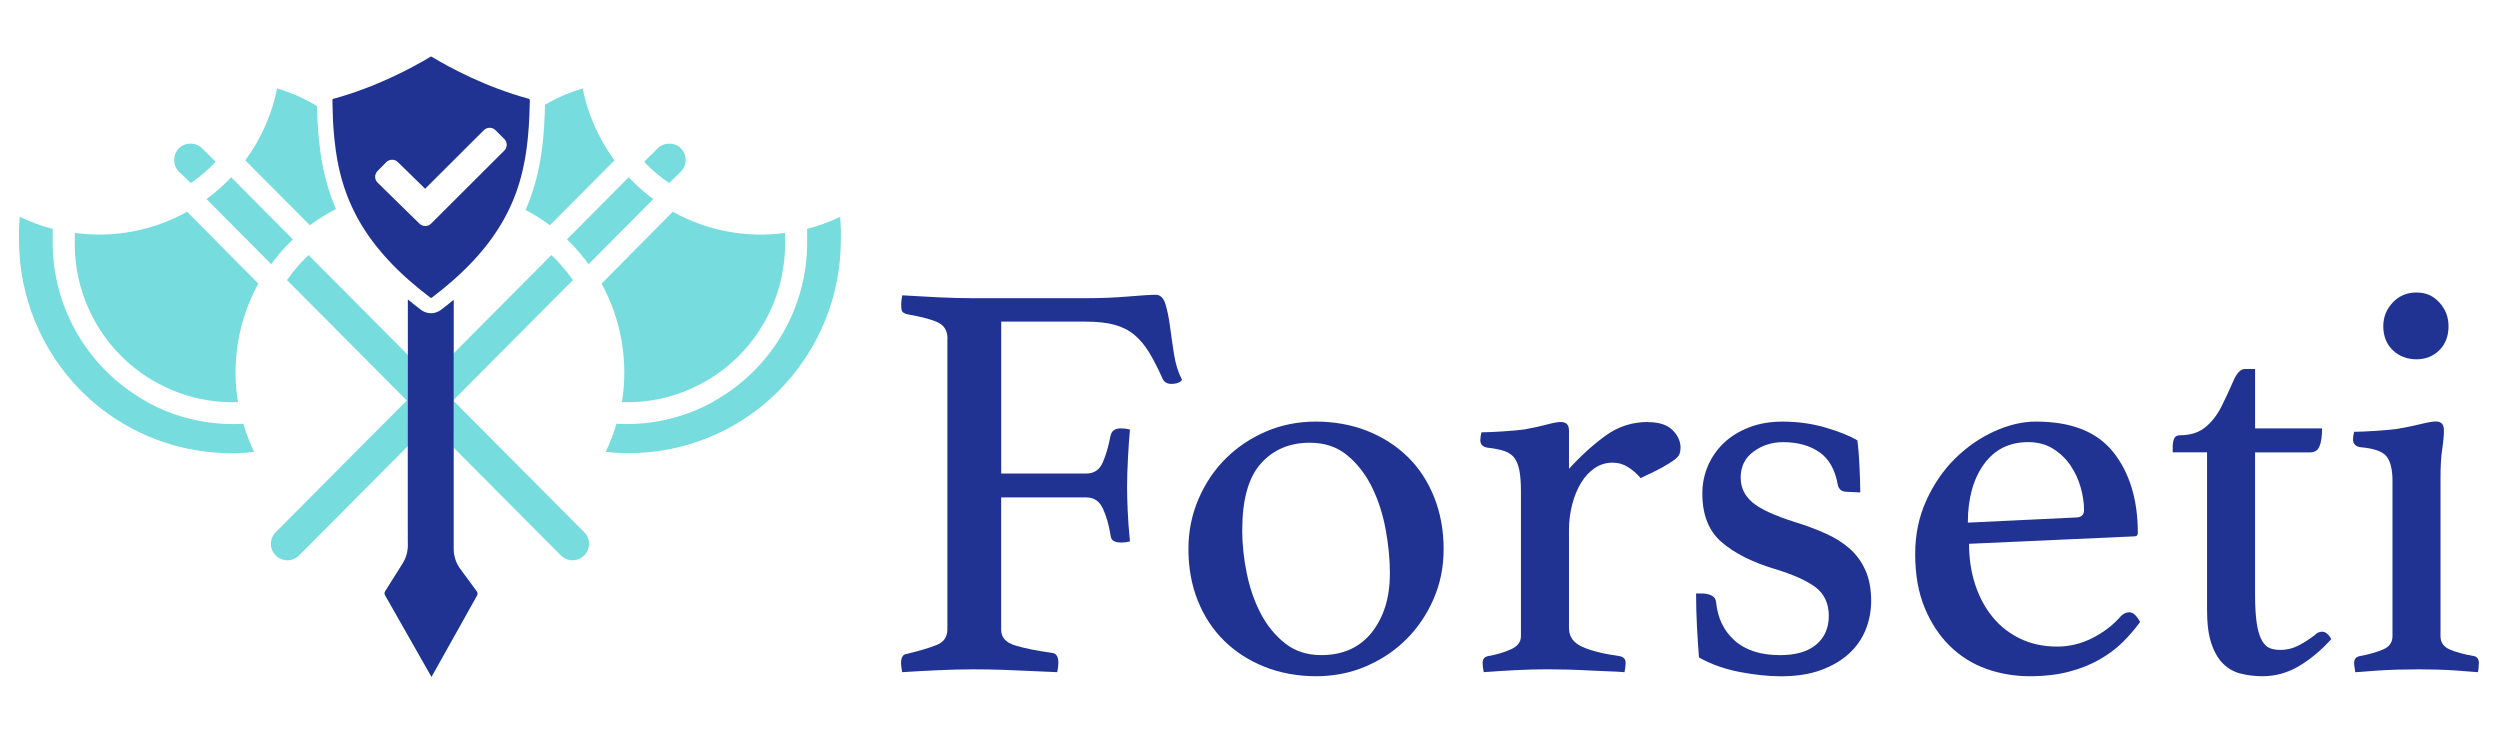 <svg xmlns="http://www.w3.org/2000/svg" width="355" height="105" viewBox="0 0 355 105" fill="none"><path d="M134.547 48.105C134.547 47.026 134.125 46.267 133.287 45.832C132.448 45.403 130.945 44.996 128.778 44.616C128.398 44.506 128.168 44.36 128.086 44.168C128.003 43.981 127.962 43.67 127.962 43.235C127.962 42.911 128.017 42.481 128.123 41.937C129.91 42.047 131.642 42.138 133.323 42.22C135 42.303 136.599 42.344 138.116 42.344H154.208C156.32 42.344 158.323 42.262 160.22 42.102C162.116 41.941 163.413 41.859 164.119 41.859C164.769 41.859 165.228 42.307 165.498 43.199C165.768 44.09 165.984 45.16 166.149 46.404C166.309 47.647 166.501 48.96 166.717 50.336C166.932 51.712 167.312 52.919 167.853 53.943C167.693 54.158 167.473 54.309 167.203 54.391C166.932 54.473 166.662 54.515 166.392 54.515C165.741 54.515 165.306 54.272 165.09 53.783C164.44 52.325 163.803 51.081 163.18 50.052C162.556 49.028 161.851 48.187 161.067 47.538C160.279 46.888 159.349 46.417 158.263 46.12C157.177 45.823 155.825 45.672 154.199 45.672H142.171V67.239H154.281C155.363 67.239 156.137 66.713 156.595 65.657C157.053 64.6 157.42 63.348 157.69 61.885C157.851 61.181 158.341 60.828 159.152 60.828C159.583 60.828 160.018 60.883 160.453 60.989C160.343 62.177 160.252 63.544 160.169 65.085C160.087 66.626 160.045 67.965 160.045 69.099C160.045 70.018 160.073 71.125 160.128 72.423C160.183 73.722 160.288 75.207 160.453 76.881C160.018 76.991 159.615 77.041 159.234 77.041C158.799 77.041 158.446 76.972 158.176 76.84C157.906 76.707 157.741 76.424 157.69 75.989C157.475 74.586 157.122 73.342 156.632 72.259C156.146 71.18 155.358 70.635 154.277 70.635H142.166V89.449C142.166 90.533 142.858 91.274 144.238 91.68C145.617 92.087 147.312 92.426 149.314 92.695C149.965 92.75 150.29 93.208 150.29 94.072C150.29 94.451 150.235 94.908 150.13 95.448C148.994 95.393 147.775 95.338 146.474 95.288C145.388 95.233 144.128 95.178 142.693 95.128C141.259 95.073 139.752 95.046 138.185 95.046C136.723 95.046 135.069 95.087 133.227 95.169C131.385 95.251 129.68 95.343 128.109 95.452C127.999 94.913 127.948 94.479 127.948 94.154C127.948 93.345 128.219 92.91 128.76 92.856C130.546 92.426 131.953 92.005 132.984 91.598C134.01 91.191 134.528 90.451 134.528 89.367V48.096L134.547 48.105Z" fill="#203392"></path><path d="M168.756 77.942C168.756 75.454 169.228 73.104 170.176 70.887C171.125 68.669 172.412 66.749 174.034 65.131C175.661 63.508 177.567 62.228 179.762 61.281C181.957 60.335 184.326 59.864 186.873 59.864C189.421 59.864 191.964 60.312 194.186 61.203C196.408 62.095 198.314 63.325 199.913 64.893C201.513 66.461 202.759 68.368 203.652 70.608C204.546 72.853 204.995 75.299 204.995 77.946C204.995 80.593 204.518 82.852 203.575 85.042C202.626 87.232 201.338 89.138 199.716 90.757C198.09 92.38 196.184 93.665 193.989 94.607C191.794 95.553 189.425 96.024 186.878 96.024C184.33 96.024 181.787 95.576 179.565 94.684C177.343 93.793 175.432 92.563 173.837 90.995C172.238 89.427 170.992 87.538 170.098 85.321C169.205 83.103 168.756 80.648 168.756 77.942ZM176.394 75.267C176.394 77.269 176.609 79.322 177.045 81.43C177.475 83.538 178.14 85.444 179.038 87.145C179.931 88.846 181.081 90.254 182.493 91.361C183.899 92.467 185.608 93.025 187.611 93.025C190.699 93.025 193.095 91.946 194.805 89.783C196.509 87.621 197.366 84.836 197.366 81.43C197.366 79.432 197.164 77.334 196.756 75.148C196.349 72.958 195.698 70.96 194.805 69.15C193.911 67.339 192.743 65.84 191.308 64.651C189.874 63.462 188.101 62.868 185.984 62.868C183.111 62.868 180.797 63.855 179.038 65.826C177.278 67.801 176.399 70.946 176.399 75.272L176.394 75.267Z" fill="#203392"></path><path d="M234.008 59.941C235.58 59.941 236.744 60.321 237.504 61.075C238.26 61.834 238.64 62.671 238.64 63.59C238.64 63.915 238.586 64.212 238.48 64.482C238.37 64.751 238.114 65.035 237.71 65.332C237.303 65.629 236.734 65.981 236.006 66.388C235.273 66.795 234.26 67.293 232.959 67.888C232.473 67.293 231.887 66.781 231.213 66.347C230.535 65.917 229.793 65.698 228.977 65.698C228.056 65.698 227.218 65.954 226.457 66.466C225.696 66.978 225.046 67.682 224.505 68.573C223.964 69.465 223.543 70.494 223.245 71.655C222.947 72.816 222.796 74.019 222.796 75.262V89.207C222.796 90.396 223.419 91.274 224.665 91.841C225.912 92.407 227.699 92.856 230.031 93.18C230.572 93.29 230.842 93.614 230.842 94.154C230.842 94.479 230.787 94.913 230.682 95.452C230.086 95.397 229.339 95.356 228.446 95.329C227.552 95.302 226.617 95.26 225.641 95.206C224.665 95.151 223.662 95.109 222.626 95.082C221.591 95.055 220.633 95.041 219.753 95.041C218.273 95.041 216.743 95.082 215.167 95.164C213.591 95.247 212.097 95.338 210.69 95.448C210.58 94.908 210.53 94.474 210.53 94.149C210.53 93.61 210.773 93.285 211.263 93.175C212.509 92.961 213.604 92.636 214.553 92.202C215.501 91.772 215.973 91.146 215.973 90.336V69.739C215.973 68.606 215.905 67.659 215.772 66.9C215.634 66.146 215.405 65.538 215.08 65.076C214.755 64.619 214.278 64.28 213.659 64.061C213.036 63.846 212.239 63.681 211.263 63.576C210.557 63.467 210.205 63.119 210.205 62.52C210.205 62.196 210.26 61.816 210.365 61.386C211.071 61.386 212.056 61.345 213.33 61.263C214.603 61.181 215.648 61.089 216.464 60.979C217.669 60.764 218.727 60.531 219.63 60.289C220.532 60.047 221.206 59.923 221.646 59.923C222.411 59.923 222.796 60.33 222.796 61.139V66.571C224.528 64.678 226.278 63.096 228.038 61.83C229.797 60.559 231.79 59.923 234.013 59.923L234.008 59.941Z" fill="#203392"></path><path d="M262.288 69.835C261.853 69.835 261.541 69.739 261.354 69.552C261.161 69.365 261.042 69.159 260.987 68.944C260.607 66.726 259.727 65.149 258.348 64.203C256.969 63.256 255.246 62.785 253.188 62.785C251.617 62.785 250.224 63.233 249.005 64.125C247.786 65.016 247.177 66.246 247.177 67.815C247.177 69.223 247.731 70.398 248.845 71.34C249.954 72.286 251.974 73.219 254.898 74.138C256.469 74.622 257.917 75.166 259.246 75.761C260.575 76.355 261.711 77.073 262.659 77.91C263.608 78.746 264.35 79.775 264.895 80.991C265.436 82.207 265.706 83.657 265.706 85.33C265.706 86.738 265.45 88.087 264.937 89.385C264.423 90.684 263.635 91.818 262.582 92.791C261.523 93.765 260.199 94.547 258.6 95.141C257.001 95.736 255.09 96.033 252.872 96.033C251.14 96.033 249.202 95.832 247.062 95.425C244.922 95.018 242.984 94.332 241.252 93.358C241.142 91.955 241.051 90.478 240.968 88.937C240.886 87.397 240.844 85.842 240.844 84.274H241.656C242.196 84.274 242.659 84.37 243.035 84.557C243.415 84.749 243.63 85.056 243.685 85.49C243.901 87.762 244.78 89.587 246.325 90.963C247.869 92.339 250.022 93.029 252.785 93.029C255.007 93.029 256.712 92.531 257.903 91.53C259.095 90.528 259.69 89.166 259.69 87.433C259.69 85.7 259.04 84.283 257.738 83.337C256.437 82.39 254.513 81.54 251.97 80.781C248.771 79.807 246.265 78.54 244.455 76.972C242.641 75.404 241.733 73.109 241.733 70.082C241.733 68.679 242.004 67.353 242.544 66.109C243.085 64.866 243.846 63.787 244.822 62.868C245.798 61.949 246.989 61.217 248.396 60.678C249.802 60.138 251.374 59.868 253.111 59.868C255.278 59.868 257.321 60.152 259.246 60.719C261.17 61.286 262.673 61.894 263.755 62.543C263.809 62.977 263.864 63.503 263.915 64.125C263.97 64.747 264.007 65.396 264.039 66.073C264.066 66.749 264.094 67.426 264.121 68.098C264.149 68.775 264.162 69.383 264.162 69.922L262.293 69.84L262.288 69.835Z" fill="#203392"></path><path d="M301.139 87.511C301.519 87.131 301.923 86.944 302.353 86.944C302.894 86.944 303.407 87.406 303.893 88.32C303.187 89.294 302.376 90.24 301.455 91.159C300.534 92.078 299.435 92.901 298.165 93.633C296.892 94.364 295.444 94.945 293.817 95.375C292.19 95.805 290.321 96.024 288.209 96.024C286.096 96.024 283.984 95.672 282.032 94.968C280.08 94.264 278.362 93.185 276.873 91.726C275.384 90.268 274.192 88.457 273.299 86.295C272.405 84.132 271.956 81.59 271.956 78.673C271.956 75.916 272.483 73.374 273.542 71.052C274.6 68.729 275.966 66.74 277.647 65.09C279.324 63.439 281.18 62.159 283.214 61.24C285.244 60.321 287.21 59.864 289.107 59.864C294.142 59.864 297.813 61.322 300.117 64.244C302.417 67.161 303.572 70.974 303.572 75.678C303.572 76.003 303.412 76.163 303.086 76.163L279.604 77.219C279.604 79.327 279.901 81.275 280.493 83.058C281.088 84.841 281.922 86.382 283.004 87.68C284.08 88.978 285.391 89.989 286.93 90.72C288.47 91.452 290.211 91.813 292.154 91.813C293.881 91.813 295.54 91.406 297.134 90.597C298.724 89.788 300.062 88.759 301.144 87.515L301.139 87.511ZM288.007 62.781C285.308 62.781 283.21 63.837 281.698 65.945C280.19 68.052 279.434 70.809 279.434 74.215L294.72 73.484C295.526 73.484 295.934 73.132 295.934 72.428C295.934 71.404 295.774 70.32 295.448 69.186C295.123 68.052 294.637 67.01 293.991 66.064C293.345 65.117 292.52 64.335 291.526 63.714C290.527 63.092 289.354 62.781 288.007 62.781Z" fill="#203392"></path><path d="M328.594 90.268C328.865 89.998 329.094 89.838 329.286 89.783C329.474 89.728 329.625 89.701 329.735 89.701C330.221 89.701 330.656 90.053 331.037 90.757C329.625 92.325 328.113 93.596 326.487 94.565C324.86 95.539 323.128 96.024 321.286 96.024C320.2 96.024 319.174 95.9 318.198 95.658C317.222 95.416 316.383 94.94 315.678 94.241C314.972 93.537 314.418 92.577 314.01 91.36C313.602 90.144 313.401 88.562 313.401 86.615V64.235H308.525V63.343C308.525 62.964 308.594 62.612 308.727 62.287C308.86 61.962 309.144 61.802 309.579 61.802C311.041 61.802 312.232 61.423 313.153 60.669C314.074 59.914 314.83 58.94 315.43 57.752C316.081 56.453 316.649 55.237 317.135 54.103C317.621 52.969 318.161 52.402 318.761 52.402H320.223V60.833H329.731C329.731 61.967 329.607 62.822 329.364 63.389C329.121 63.956 328.672 64.239 328.022 64.239H320.219V84.347C320.219 86.075 320.301 87.47 320.461 88.521C320.622 89.573 320.869 90.387 321.195 90.954C321.52 91.52 321.9 91.886 322.331 92.046C322.762 92.206 323.252 92.289 323.793 92.289C324.713 92.289 325.566 92.087 326.354 91.68C327.137 91.274 327.884 90.803 328.59 90.263L328.594 90.268Z" fill="#203392"></path><path d="M343.184 95.05C342.253 95.05 341.305 95.064 340.352 95.091C339.394 95.119 338.51 95.16 337.699 95.215C336.888 95.269 336.182 95.324 335.587 95.375C334.991 95.43 334.611 95.457 334.45 95.457C334.45 95.402 334.423 95.215 334.368 94.89C334.313 94.565 334.285 94.323 334.285 94.159C334.285 93.619 334.528 93.294 335.018 93.185C336.425 92.915 337.566 92.59 338.432 92.211C339.298 91.831 339.733 91.21 339.733 90.346V68.29C339.733 66.667 339.449 65.506 338.881 64.802C338.313 64.097 337.08 63.668 335.183 63.503C334.478 63.393 334.125 63.019 334.125 62.369C334.125 62.099 334.18 61.748 334.285 61.313C334.991 61.313 335.976 61.272 337.25 61.19C338.524 61.107 339.568 61.016 340.384 60.906C341.644 60.691 342.767 60.458 343.752 60.216C344.737 59.974 345.447 59.85 345.887 59.85C346.652 59.85 347.037 60.257 347.037 61.066C347.037 61.825 346.955 62.73 346.794 63.782C346.634 64.838 346.551 66.228 346.551 67.956V90.336C346.551 91.2 346.968 91.822 347.811 92.202C348.65 92.581 349.827 92.906 351.349 93.175C351.779 93.285 351.999 93.61 351.999 94.149C351.999 94.309 351.986 94.556 351.958 94.881C351.931 95.206 351.889 95.393 351.834 95.448C351.674 95.448 351.307 95.42 350.739 95.365C350.171 95.311 349.479 95.256 348.668 95.206C347.857 95.151 346.968 95.109 346.015 95.082C345.058 95.055 344.114 95.041 343.184 95.041V95.05ZM338.427 46.317C338.427 45.019 338.876 43.898 339.77 42.952C340.663 42.005 341.786 41.535 343.142 41.535C344.499 41.535 345.525 42.01 346.391 42.952C347.257 43.898 347.692 45.019 347.692 46.317C347.692 47.725 347.257 48.859 346.391 49.723C345.525 50.587 344.439 51.022 343.142 51.022C341.846 51.022 340.663 50.592 339.77 49.723C338.876 48.859 338.427 47.725 338.427 46.317Z" fill="#203392"></path><path d="M64.419 56.938V56.787L81.349 39.77L80.758 38.961C80.616 38.759 80.46 38.563 80.296 38.385L79.704 37.68C79.416 37.365 79.127 37.045 78.825 36.729L78.289 36.227L64.424 50.162V42.586C63.846 43.062 63.251 43.537 62.627 44.008L62.577 44.049L62.522 44.086C62.128 44.346 61.674 44.488 61.207 44.488C60.712 44.488 60.236 44.337 59.832 44.049L59.809 44.031L59.786 44.013C59.14 43.523 58.522 43.03 57.922 42.536V50.404L43.818 36.227L43.282 36.729C42.98 37.045 42.691 37.365 42.402 37.68L41.811 38.389C41.646 38.567 41.491 38.764 41.349 38.965L40.757 39.774L57.761 56.869L39.204 75.523C38.741 75.957 38.48 76.556 38.466 77.187C38.457 77.818 38.705 78.426 39.154 78.874C39.603 79.322 40.212 79.565 40.844 79.56C41.477 79.551 42.082 79.286 42.512 78.824L57.917 63.339V67.046C57.926 67.079 57.917 67.106 57.917 67.129V75.166L57.926 77.484C57.926 78.403 57.651 79.29 57.161 80.063L54.71 83.958C54.595 84.132 54.586 84.347 54.691 84.53L61.28 96.12L67.736 84.585C67.851 84.393 67.828 84.169 67.704 83.981L65.386 80.831C64.763 80.004 64.437 79.007 64.424 77.978V63.572L79.599 78.824C80.034 79.286 80.635 79.546 81.267 79.56C81.899 79.569 82.509 79.322 82.958 78.874C83.407 78.426 83.65 77.818 83.645 77.187C83.636 76.556 83.37 75.953 82.907 75.523L64.428 56.947L64.419 56.938Z" fill="#77DCDD"></path><path d="M27.094 25.99C28.18 25.244 29.197 24.403 30.141 23.48L30.617 22.963L28.698 21.061C27.786 20.17 26.32 20.17 25.403 21.061C24.51 21.989 24.51 23.452 25.403 24.376L27.094 25.99Z" fill="#77DCDD"></path><path d="M29.321 28.267L38.522 37.52L38.608 37.392C38.883 37.017 39.172 36.642 39.488 36.281C39.612 36.103 39.745 35.934 39.892 35.778C40.267 35.344 40.67 34.901 41.078 34.494L41.596 34.005L32.826 25.167L32.308 25.702C31.534 26.479 30.709 27.206 29.839 27.878L29.321 28.267Z" fill="#77DCDD"></path><path d="M34.563 60.179C31.158 60.376 27.749 59.887 24.537 58.739C23.749 58.46 22.979 58.145 22.228 57.788C21.476 57.422 20.743 57.015 20.033 56.577C12.235 51.895 7.469 43.473 7.478 34.393V32.505C5.866 32.089 4.298 31.508 2.8 30.79C2.709 31.878 2.672 32.971 2.699 34.064C2.69 42.102 5.87 49.815 11.538 55.525C17.98 61.981 27.016 65.163 36.093 64.175C35.47 62.891 34.961 61.556 34.563 60.184V60.179Z" fill="#77DCDD"></path><path d="M10.645 33.081H10.631V33.758C10.383 39.994 12.748 46.056 17.146 50.491C18.975 52.338 21.114 53.852 23.474 54.958C24.129 55.273 24.798 55.562 25.481 55.808C28.143 56.759 30.961 57.198 33.788 57.107C32.849 51.332 33.866 45.407 36.679 40.273L26.567 30.068C21.728 32.766 16.143 33.817 10.649 33.081H10.645Z" fill="#77DCDD"></path><path d="M47.718 29.689C47.64 29.51 47.557 29.332 47.484 29.154C45.486 24.275 45.124 19.374 45.014 15.076C44.996 15.067 44.977 15.053 44.959 15.044C44.73 14.88 44.492 14.733 44.235 14.61C44.066 14.5 43.887 14.404 43.699 14.322C43.351 14.134 43.021 13.961 42.659 13.805C42.549 13.746 42.43 13.696 42.311 13.645C41.963 13.481 41.605 13.334 41.243 13.211C40.625 12.964 39.992 12.745 39.351 12.562C38.608 16.251 37.064 19.735 34.828 22.767L44.002 31.979C45.175 31.106 46.416 30.342 47.708 29.684L47.718 29.689Z" fill="#77DCDD"></path><path d="M94.999 25.99L96.69 24.376C97.584 23.448 97.584 21.985 96.69 21.061C95.778 20.17 94.312 20.17 93.396 21.061L91.476 22.963L91.952 23.48C92.896 24.403 93.913 25.24 94.999 25.99Z" fill="#77DCDD"></path><path d="M81.02 34.494C81.423 34.896 81.831 35.344 82.206 35.778C82.353 35.938 82.486 36.103 82.609 36.281C82.926 36.642 83.214 37.017 83.489 37.392L83.576 37.52L92.777 28.267L92.259 27.878C91.389 27.206 90.564 26.479 89.79 25.702L89.272 25.167L80.502 34.005L81.02 34.494Z" fill="#77DCDD"></path><path d="M119.298 30.786C117.795 31.508 116.228 32.084 114.619 32.5V34.389C114.629 43.469 109.863 51.89 102.065 56.572C101.354 57.011 100.621 57.413 99.87 57.784C99.114 58.14 98.344 58.456 97.561 58.734C94.349 59.882 90.94 60.376 87.535 60.175C87.136 61.546 86.623 62.881 86.005 64.166C95.082 65.158 104.117 61.976 110.56 55.516C116.228 49.805 119.408 42.092 119.398 34.055C119.426 32.962 119.389 31.869 119.298 30.781V30.786Z" fill="#77DCDD"></path><path d="M88.309 57.107C91.132 57.203 93.954 56.759 96.617 55.808C97.299 55.562 97.973 55.273 98.624 54.958C100.983 53.852 103.123 52.338 104.951 50.491C109.35 46.056 111.71 39.994 111.467 33.758V33.081H111.453C105.959 33.822 100.374 32.766 95.535 30.068L85.423 40.273C88.232 45.407 89.249 51.332 88.314 57.107H88.309Z" fill="#77DCDD"></path><path d="M74.628 29.821C75.833 30.448 76.987 31.17 78.087 31.984L87.26 22.771C85.024 19.74 83.485 16.256 82.738 12.566C82.096 12.749 81.464 12.964 80.846 13.216C80.479 13.339 80.121 13.481 79.778 13.65C79.659 13.696 79.544 13.746 79.43 13.81C79.068 13.97 78.738 14.144 78.389 14.326C78.206 14.409 78.023 14.505 77.853 14.615C77.693 14.692 77.542 14.779 77.391 14.875C77.285 19.219 76.942 24.198 74.916 29.154C74.825 29.378 74.724 29.597 74.628 29.821Z" fill="#77DCDD"></path><path d="M47.259 16.626C47.278 17.024 47.296 17.422 47.324 17.815C47.333 17.966 47.342 18.112 47.356 18.263C47.388 18.711 47.424 19.155 47.47 19.598C47.53 20.188 47.599 20.778 47.681 21.363C47.745 21.802 47.814 22.241 47.892 22.68C47.997 23.265 48.121 23.846 48.258 24.426C48.327 24.719 48.405 25.007 48.483 25.295C48.524 25.441 48.565 25.583 48.606 25.729C48.689 26.017 48.781 26.31 48.877 26.598C48.973 26.886 49.074 27.174 49.179 27.462C49.34 27.905 49.518 28.344 49.711 28.788C51.269 32.395 53.798 35.989 57.926 39.66C58.898 40.524 59.956 41.393 61.111 42.266C61.138 42.289 61.175 42.298 61.216 42.298C61.257 42.298 61.289 42.284 61.322 42.266C62.449 41.411 63.484 40.565 64.437 39.719C68.557 36.066 71.095 32.491 72.667 28.898C74.463 24.787 74.994 20.659 75.173 16.375C75.205 15.657 75.223 14.93 75.237 14.203C75.237 14.125 75.182 14.057 75.109 14.034C68.937 12.356 63.81 9.572 61.303 8.058C61.276 8.04 61.244 8.031 61.216 8.031C61.189 8.031 61.157 8.04 61.129 8.058C58.618 9.572 53.491 12.356 47.324 14.034C47.269 14.052 47.227 14.093 47.209 14.148C47.204 14.166 47.2 14.185 47.2 14.203C47.214 14.811 47.227 15.419 47.25 16.018C47.259 16.219 47.269 16.425 47.273 16.626H47.259ZM53.289 24.892C53.321 24.728 53.386 24.572 53.486 24.435C53.523 24.385 53.56 24.335 53.605 24.289L54.838 23.036C54.893 22.977 54.957 22.927 55.021 22.885C55.044 22.872 55.067 22.863 55.086 22.849C55.131 22.821 55.177 22.794 55.223 22.776C55.25 22.762 55.278 22.757 55.31 22.748C55.356 22.735 55.397 22.716 55.443 22.707C55.475 22.703 55.507 22.703 55.539 22.698C55.58 22.693 55.626 22.684 55.667 22.684C55.709 22.684 55.754 22.689 55.796 22.693C55.828 22.693 55.86 22.693 55.892 22.703C55.938 22.712 55.979 22.725 56.025 22.739C56.052 22.748 56.084 22.753 56.112 22.762C56.158 22.78 56.203 22.808 56.249 22.835C56.272 22.849 56.295 22.853 56.313 22.867C56.378 22.908 56.442 22.959 56.497 23.013L60.368 26.804L68.703 18.487C68.932 18.259 69.235 18.144 69.532 18.144C69.83 18.144 70.133 18.259 70.362 18.487L71.608 19.731C71.608 19.731 71.622 19.749 71.631 19.758C72.066 20.215 72.062 20.938 71.608 21.386L68.648 24.339L61.225 31.746C61.166 31.805 61.106 31.856 61.042 31.897C61.024 31.91 61.001 31.915 60.983 31.929C60.937 31.956 60.886 31.984 60.836 32.007C60.808 32.016 60.781 32.02 60.758 32.029C60.712 32.043 60.666 32.061 60.62 32.071C60.589 32.075 60.556 32.075 60.524 32.08C60.478 32.084 60.437 32.093 60.391 32.093C60.35 32.093 60.304 32.084 60.263 32.08C60.231 32.08 60.199 32.08 60.167 32.071C60.121 32.061 60.08 32.048 60.034 32.034C60.007 32.025 59.974 32.02 59.947 32.007C59.897 31.988 59.851 31.961 59.805 31.933C59.782 31.92 59.759 31.915 59.741 31.901C59.677 31.86 59.612 31.81 59.557 31.75L54.458 26.758L53.615 25.93C53.326 25.647 53.216 25.249 53.285 24.879L53.289 24.892Z" fill="#203392"></path><path d="M57.908 63.329V67.037C57.917 67.069 57.908 67.097 57.908 67.12V75.157L57.917 77.475C57.917 78.394 57.642 79.281 57.152 80.054L54.7 83.949C54.586 84.123 54.577 84.338 54.682 84.521L61.271 96.111L67.727 84.576C67.842 84.384 67.819 84.159 67.695 83.972L65.377 80.822C64.753 79.994 64.428 78.998 64.414 77.969V63.563L64.419 56.938V56.787V50.157V42.582C63.842 43.057 63.246 43.533 62.623 44.004L62.572 44.045L62.517 44.081C62.123 44.342 61.67 44.484 61.202 44.484C60.708 44.484 60.231 44.333 59.828 44.045L59.805 44.026L59.782 44.008C59.136 43.519 58.517 43.025 57.917 42.531V50.4" fill="#203392"></path><path d="M43.809 36.222L43.273 36.725L43.809 36.222Z" fill="#77DCDD"></path></svg>